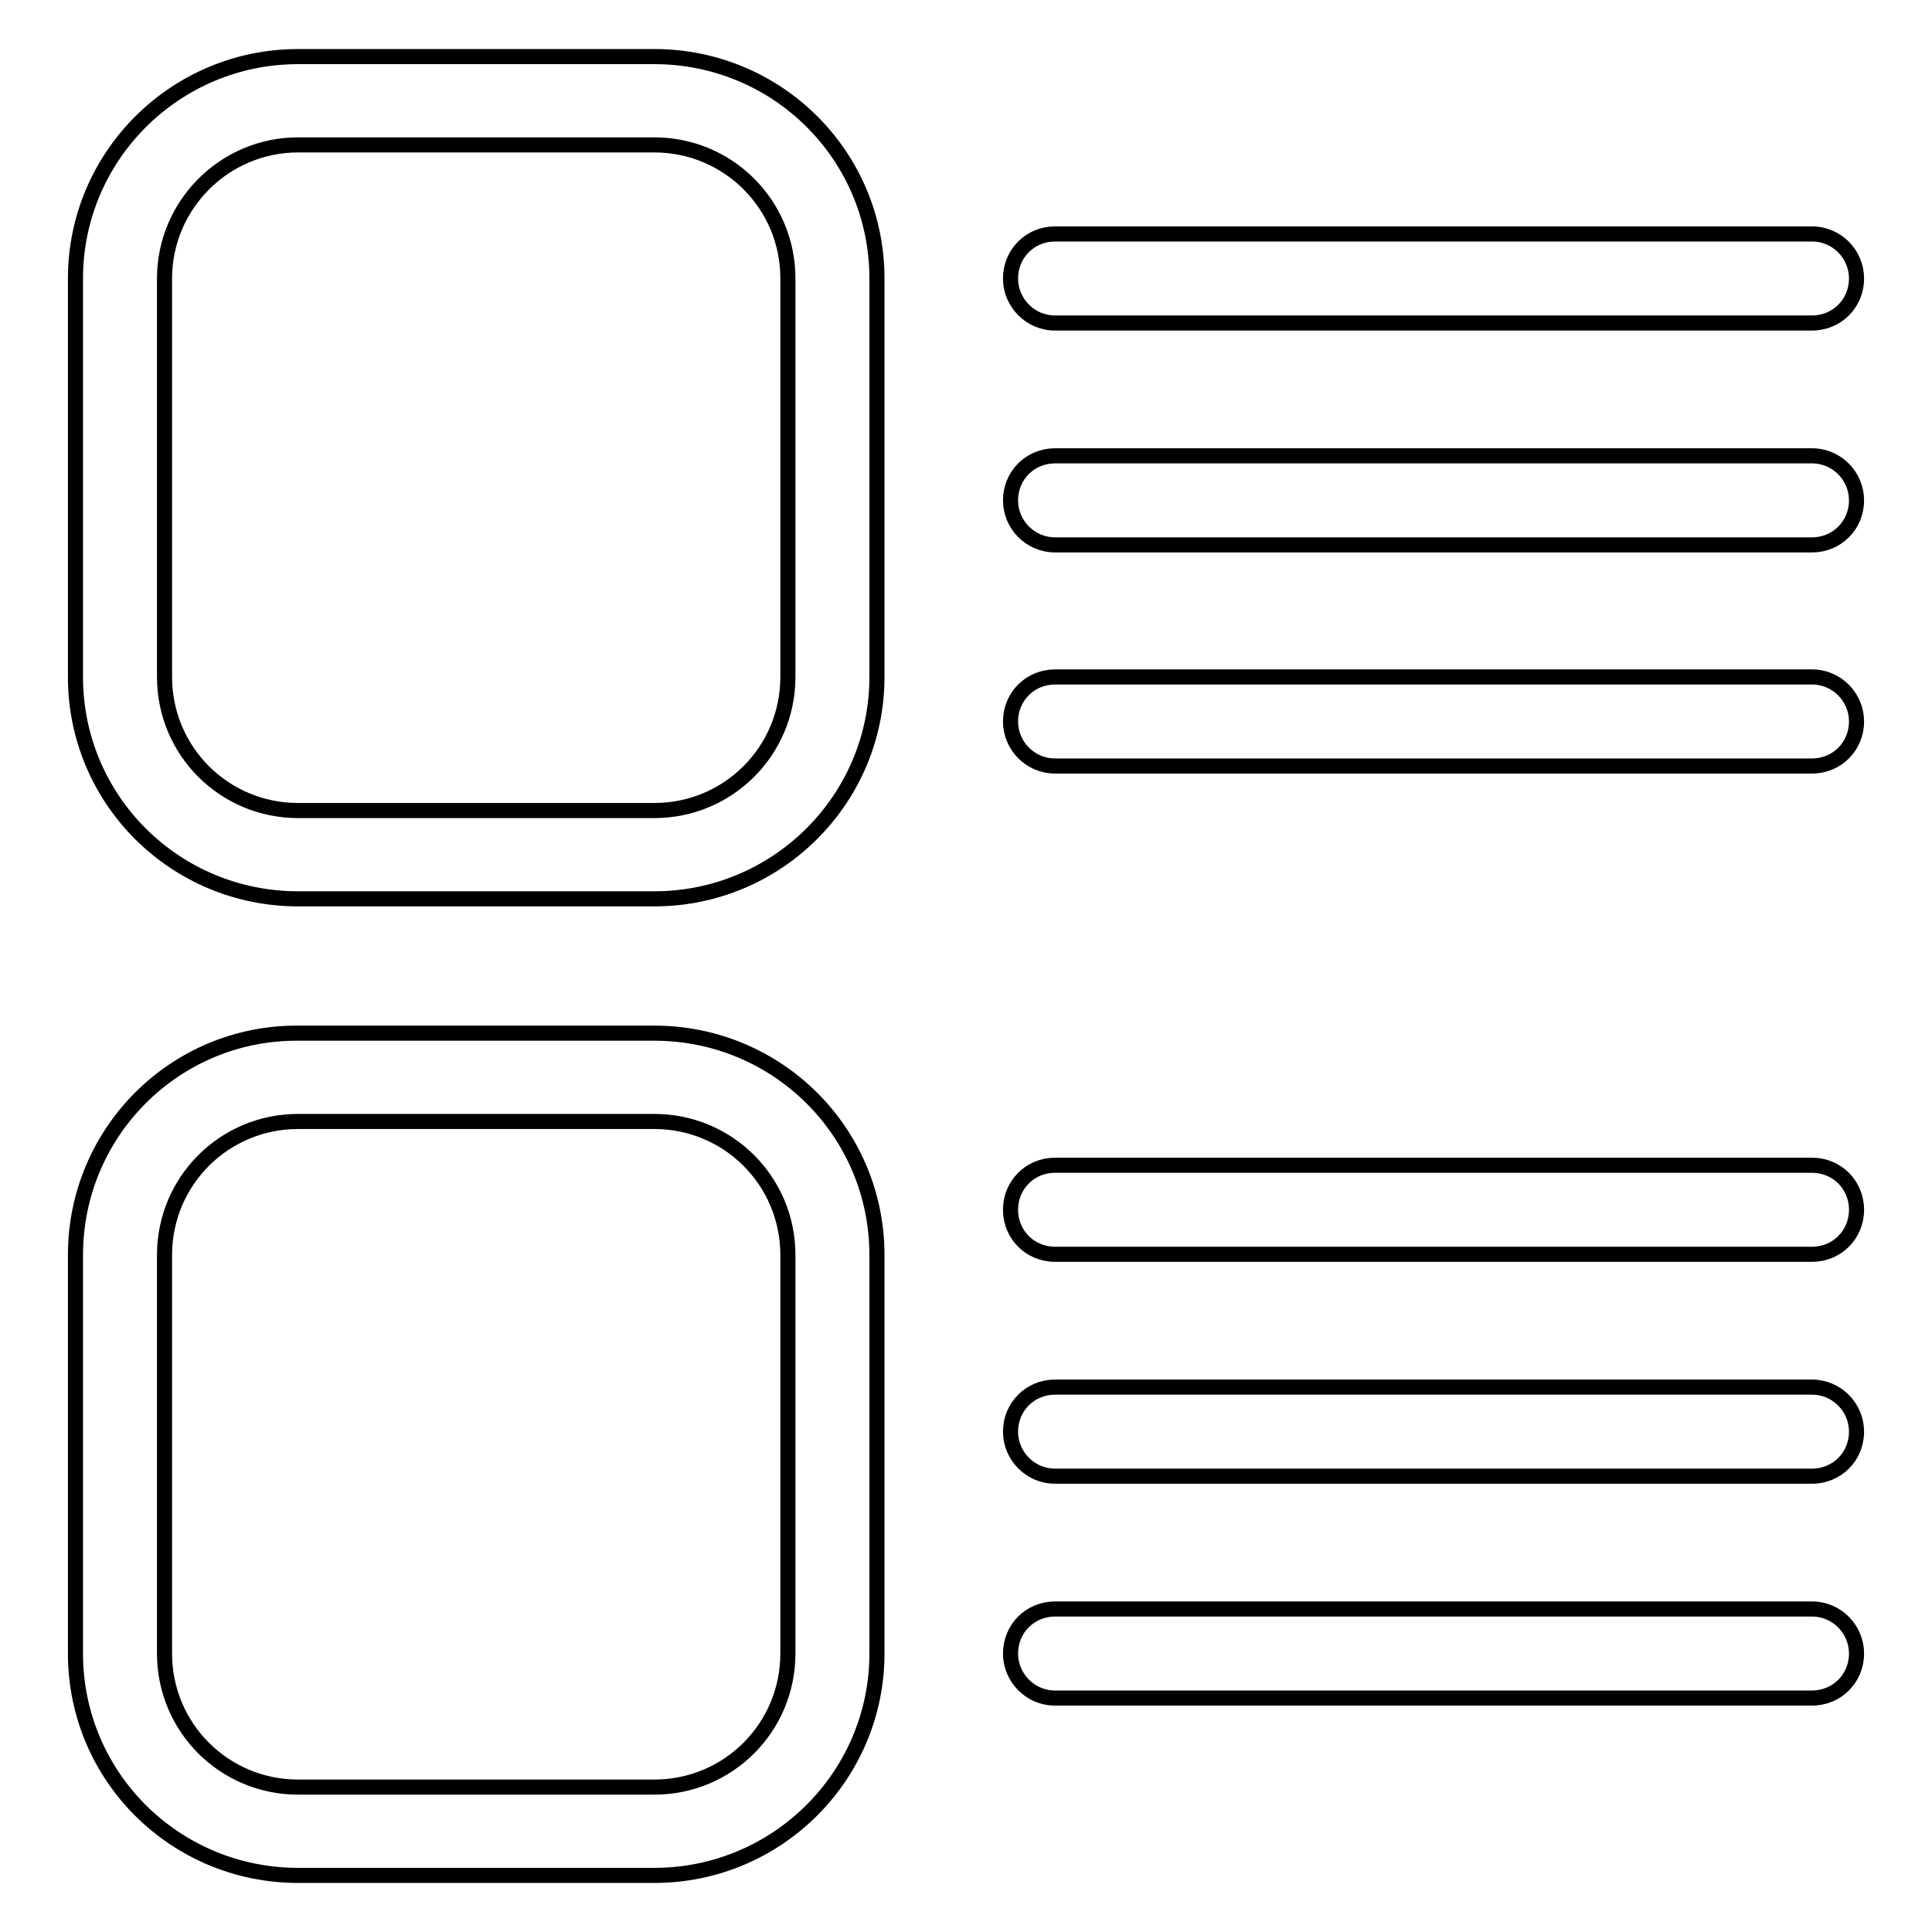 <?xml version="1.0" encoding="utf-8"?>
<!-- Svg Vector Icons : http://www.onlinewebfonts.com/icon -->
<!DOCTYPE svg PUBLIC "-//W3C//DTD SVG 1.1//EN" "http://www.w3.org/Graphics/SVG/1.1/DTD/svg11.dtd">
<svg version="1.1" xmlns="http://www.w3.org/2000/svg" xmlns:xlink="http://www.w3.org/1999/xlink" x="0px" y="0px" viewBox="0 0 256 256" enable-background="new 0 0 256 256" xml:space="preserve">
<g> <path stroke-width="2" fill-opacity="0" stroke="#000000"  d="M39.5,19.2h47.2c9.8,0,17.7,7.9,17.7,17.7v52.8c0,9.8-7.9,17.7-17.7,17.7H39.5c-9.8,0-17.7-7.9-17.7-17.7 V36.9C21.8,27.2,29.7,19.2,39.5,19.2z M10,89.7c0,16.3,13.2,29.4,29.5,29.4h47.2c16.3,0,29.5-13.2,29.5-29.4V36.9 c0-16.3-13.2-29.4-29.5-29.4H39.5C23.2,7.5,10,20.7,10,36.9V89.7z M39.5,148.6h47.2c9.8,0,17.7,7.9,17.7,17.7v52.8 c0,9.8-7.9,17.7-17.7,17.7H39.5c-9.8,0-17.7-7.9-17.7-17.7v-52.8C21.8,156.5,29.7,148.6,39.5,148.6z M10,219.1 c0,16.3,13.2,29.4,29.5,29.4h47.2c16.3,0,29.5-13.2,29.5-29.4v-52.8c0-16.3-13.2-29.4-29.5-29.4H39.5C23.2,136.8,10,150,10,166.3 V219.1z M240.1,42.8c3.3,0,5.9-2.6,5.9-5.9c0-3.2-2.6-5.9-5.9-5.9H139.8c-3.3,0-5.9,2.6-5.9,5.9c0,3.2,2.6,5.9,5.9,5.9H240.1z  M240.1,72.2c3.3,0,5.9-2.6,5.9-5.9c0-3.2-2.6-5.9-5.9-5.9H139.8c-3.3,0-5.9,2.6-5.9,5.9c0,3.2,2.6,5.9,5.9,5.9H240.1z  M240.1,101.5c3.3,0,5.9-2.6,5.9-5.9c0-3.2-2.6-5.9-5.9-5.9H139.8c-3.3,0-5.9,2.6-5.9,5.9c0,3.2,2.6,5.9,5.9,5.9H240.1z  M240.1,166.2c3.3,0,5.9-2.6,5.9-5.9s-2.6-5.9-5.9-5.9H139.8c-3.3,0-5.9,2.6-5.9,5.9s2.6,5.9,5.9,5.9H240.1z M240.1,195.6 c3.3,0,5.9-2.6,5.9-5.9c0-3.2-2.6-5.9-5.9-5.9H139.8c-3.3,0-5.9,2.6-5.9,5.9c0,3.2,2.6,5.9,5.9,5.9H240.1z M240.1,225 c3.3,0,5.9-2.6,5.9-5.9c0-3.2-2.6-5.9-5.9-5.9H139.8c-3.3,0-5.9,2.6-5.9,5.9c0,3.2,2.6,5.9,5.9,5.9H240.1z"/></g>
</svg>